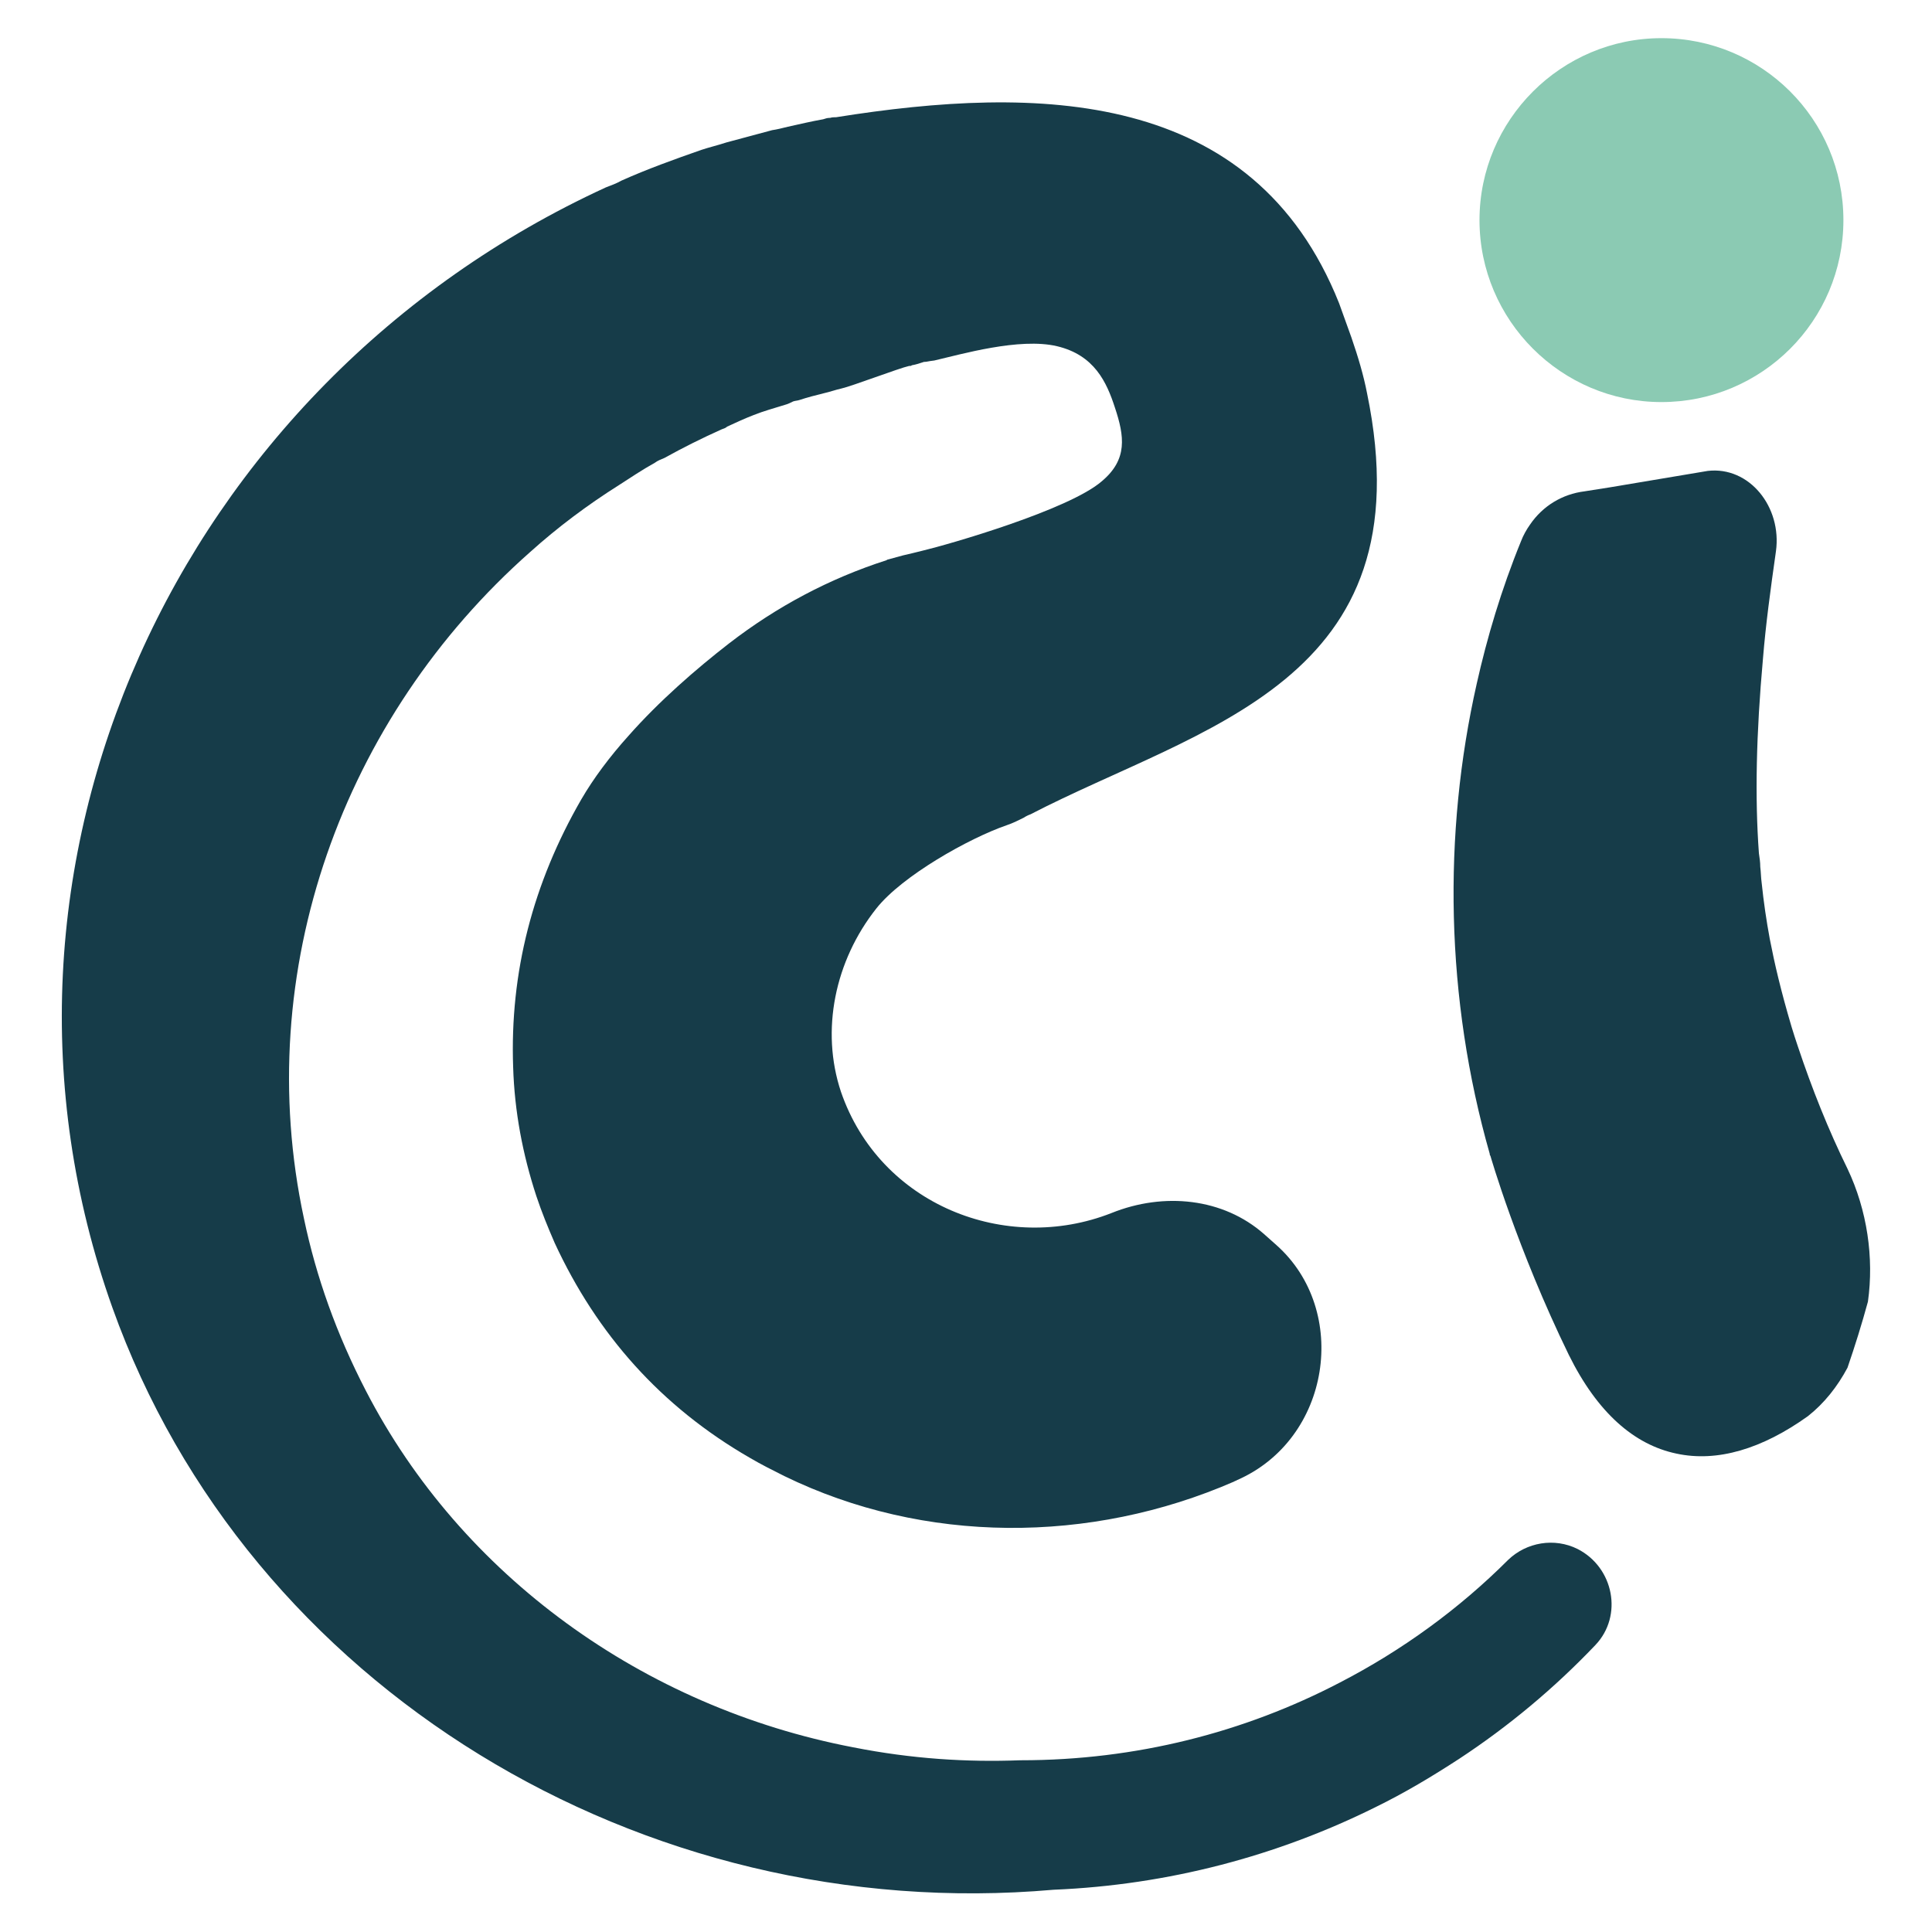 <svg xmlns="http://www.w3.org/2000/svg" xmlns:xlink="http://www.w3.org/1999/xlink" id="Calque_1" x="0px" y="0px" viewBox="0 0 283.5 283.5" style="enable-background:new 0 0 283.5 283.5;" xml:space="preserve"><style type="text/css">	.st0{fill:#8BCAB3;}	.st1{fill:#163C49;}</style><g>	<path class="st0" d="M243.8,59c14.7,0,26.7-11.9,26.7-26.7S258.5,5.6,243.8,5.6c-14.7,0-26.7,12-26.7,26.7S229.1,59,243.8,59z"></path>	<path class="st1" d="M263.8,153.5c-0.3-0.9-0.6-1.8-0.9-2.8c-1.6-5.4-2.5-9.3-3.2-12.9c-0.5-2.7-0.9-5.4-1.2-8.3  c-0.1-0.7-0.1-1.5-0.2-2.3c0-0.7-0.1-1.3-0.2-2c-0.6-8.2-0.4-17.5,0.6-28.6c0.4-4.9,1.1-10.1,1.9-15.7c0.9-6.5-3.9-12.5-10-11.8  l-14.3,2.4l-3.8,0.6c-3.2,0.4-6.1,2.1-8,4.9c-0.5,0.7-1,1.6-1.3,2.4c-2.9,7.1-5,14.2-6.5,20.9c-5,22.1-4.6,46.2,1.9,69  c0,0.1,0,0.2,0.1,0.3c0,0,3.9,13.6,11.5,29.2c4.2,8.5,9.6,13.2,15.8,14.5c6,1.3,12.6-0.7,19.3-5.5c2.4-1.9,4.3-4.3,5.8-7.1  c1.1-3.2,2.1-6.4,3-9.7c0.9-6.4-0.1-13.4-3-19.5C268.3,165.8,265.9,159.8,263.8,153.5L263.8,153.5z"></path>	<path class="st1" d="M231.5,227.3c-3.4-1.7-7.5-1-10.2,1.6c-7.2,7.2-15.6,13.3-24.7,18c-14,7.3-29.9,11.4-46.8,11.4h-0.1  c-7.8,0.3-15.9-0.2-24.5-1.9c-30.8-5.9-57.5-25.2-71.5-52.3c-4.3-8.3-7.3-16.7-9.1-25.3c-7.8-36.3,5.7-73.5,33.2-97.8  c4-3.6,8.4-6.9,13-9.8c1.7-1.1,3.5-2.3,5.3-3.3c0.4-0.3,0.9-0.5,1.4-0.7c2.7-1.5,5.5-2.9,8.4-4.2c0.3-0.1,0.6-0.2,0.8-0.4  c1.3-0.6,2.6-1.2,3.9-1.7c1.5-0.6,3-1,4.6-1.5c0.4-0.1,0.8-0.3,1.2-0.5c0.3-0.1,0.6-0.1,0.9-0.2c1.2-0.4,2.4-0.7,3.6-1  c0.9-0.2,1.7-0.5,2.6-0.7c1.4-0.3,8.5-3,9.9-3.3c0,0,0,0,0.1,0c0.1,0,0.2,0,0.3-0.1c0.6-0.1,1.2-0.3,1.8-0.5c0,0,0,0,0.1,0  c0.3,0,0.5-0.1,1.4-0.2c3.9-0.9,12.5-3.4,18-2.1c5.5,1.3,7.3,5.3,8.5,9c1.4,4.2,1.9,7.6-1.9,10.8c-4.8,4.2-22.5,9.3-26.3,10.2  c-0.8,0.2-2,0.5-2.9,0.7c-0.7,0.2-1.5,0.4-2.2,0.6c-0.1,0-0.2,0.1-0.2,0.1c-8.4,2.7-16.1,6.8-23.1,12.2  c-4.9,3.8-10.3,8.5-14.8,13.6c-2.7,3-5.1,6.2-6.9,9.3c-7.1,12.3-10.5,25.4-10,39.3c0.2,6.5,1.4,12.8,3.4,18.9  c0.8,2.4,1.7,4.6,2.7,6.9c6.2,13.4,15.6,24,28.6,31.5c1.7,1,3.3,1.8,5.1,2.7c20.5,10,44.9,10,66,0.8c0.1-0.1,0.3-0.1,0.4-0.2  c13.8-6,16.6-24.9,5.8-34.5l-1.8-1.6c-6-5.3-14.7-6.2-22.4-3.1c-15.5,6.1-34-1.2-39.7-17.8c-3-9-0.9-19.2,5.2-26.9  c3.8-4.8,13.6-10.3,19.1-12.2c0.9-0.3,1.7-0.7,2.5-1.1c0.3-0.2,0.7-0.4,1-0.5c24.9-12.9,58.2-19.3,49.4-61.8  c-0.5-2.6-1.3-5.3-2.3-8.2c-0.6-1.7-1.2-3.3-1.8-5c-12.6-31.6-44.3-32-73.8-27.3c-0.3,0-0.6,0-0.9,0.1c0,0,0,0-0.1,0  c-0.3,0-0.6,0.1-0.9,0.2c-1.7,0.3-3.4,0.7-5.2,1.1c-0.8,0.2-1.6,0.4-2.3,0.5c-2.2,0.6-4.5,1.2-6.7,1.8c-1.2,0.4-2.5,0.7-3.7,1.1  c-4,1.4-7.9,2.8-11.7,4.5h0c-0.7,0.4-1.5,0.7-2.3,1C26,56.4-6.6,127.2,16.5,191.9c19.9,55.7,77.7,90.7,138.1,85.4  c16.9-0.7,32.9-5,47.2-12.1c4.3-2.1,8.3-4.5,12.3-7.1c7.3-4.8,14-10.4,20-16.7C238.2,237.1,236.8,230,231.5,227.3L231.5,227.3z"></path></g></svg>